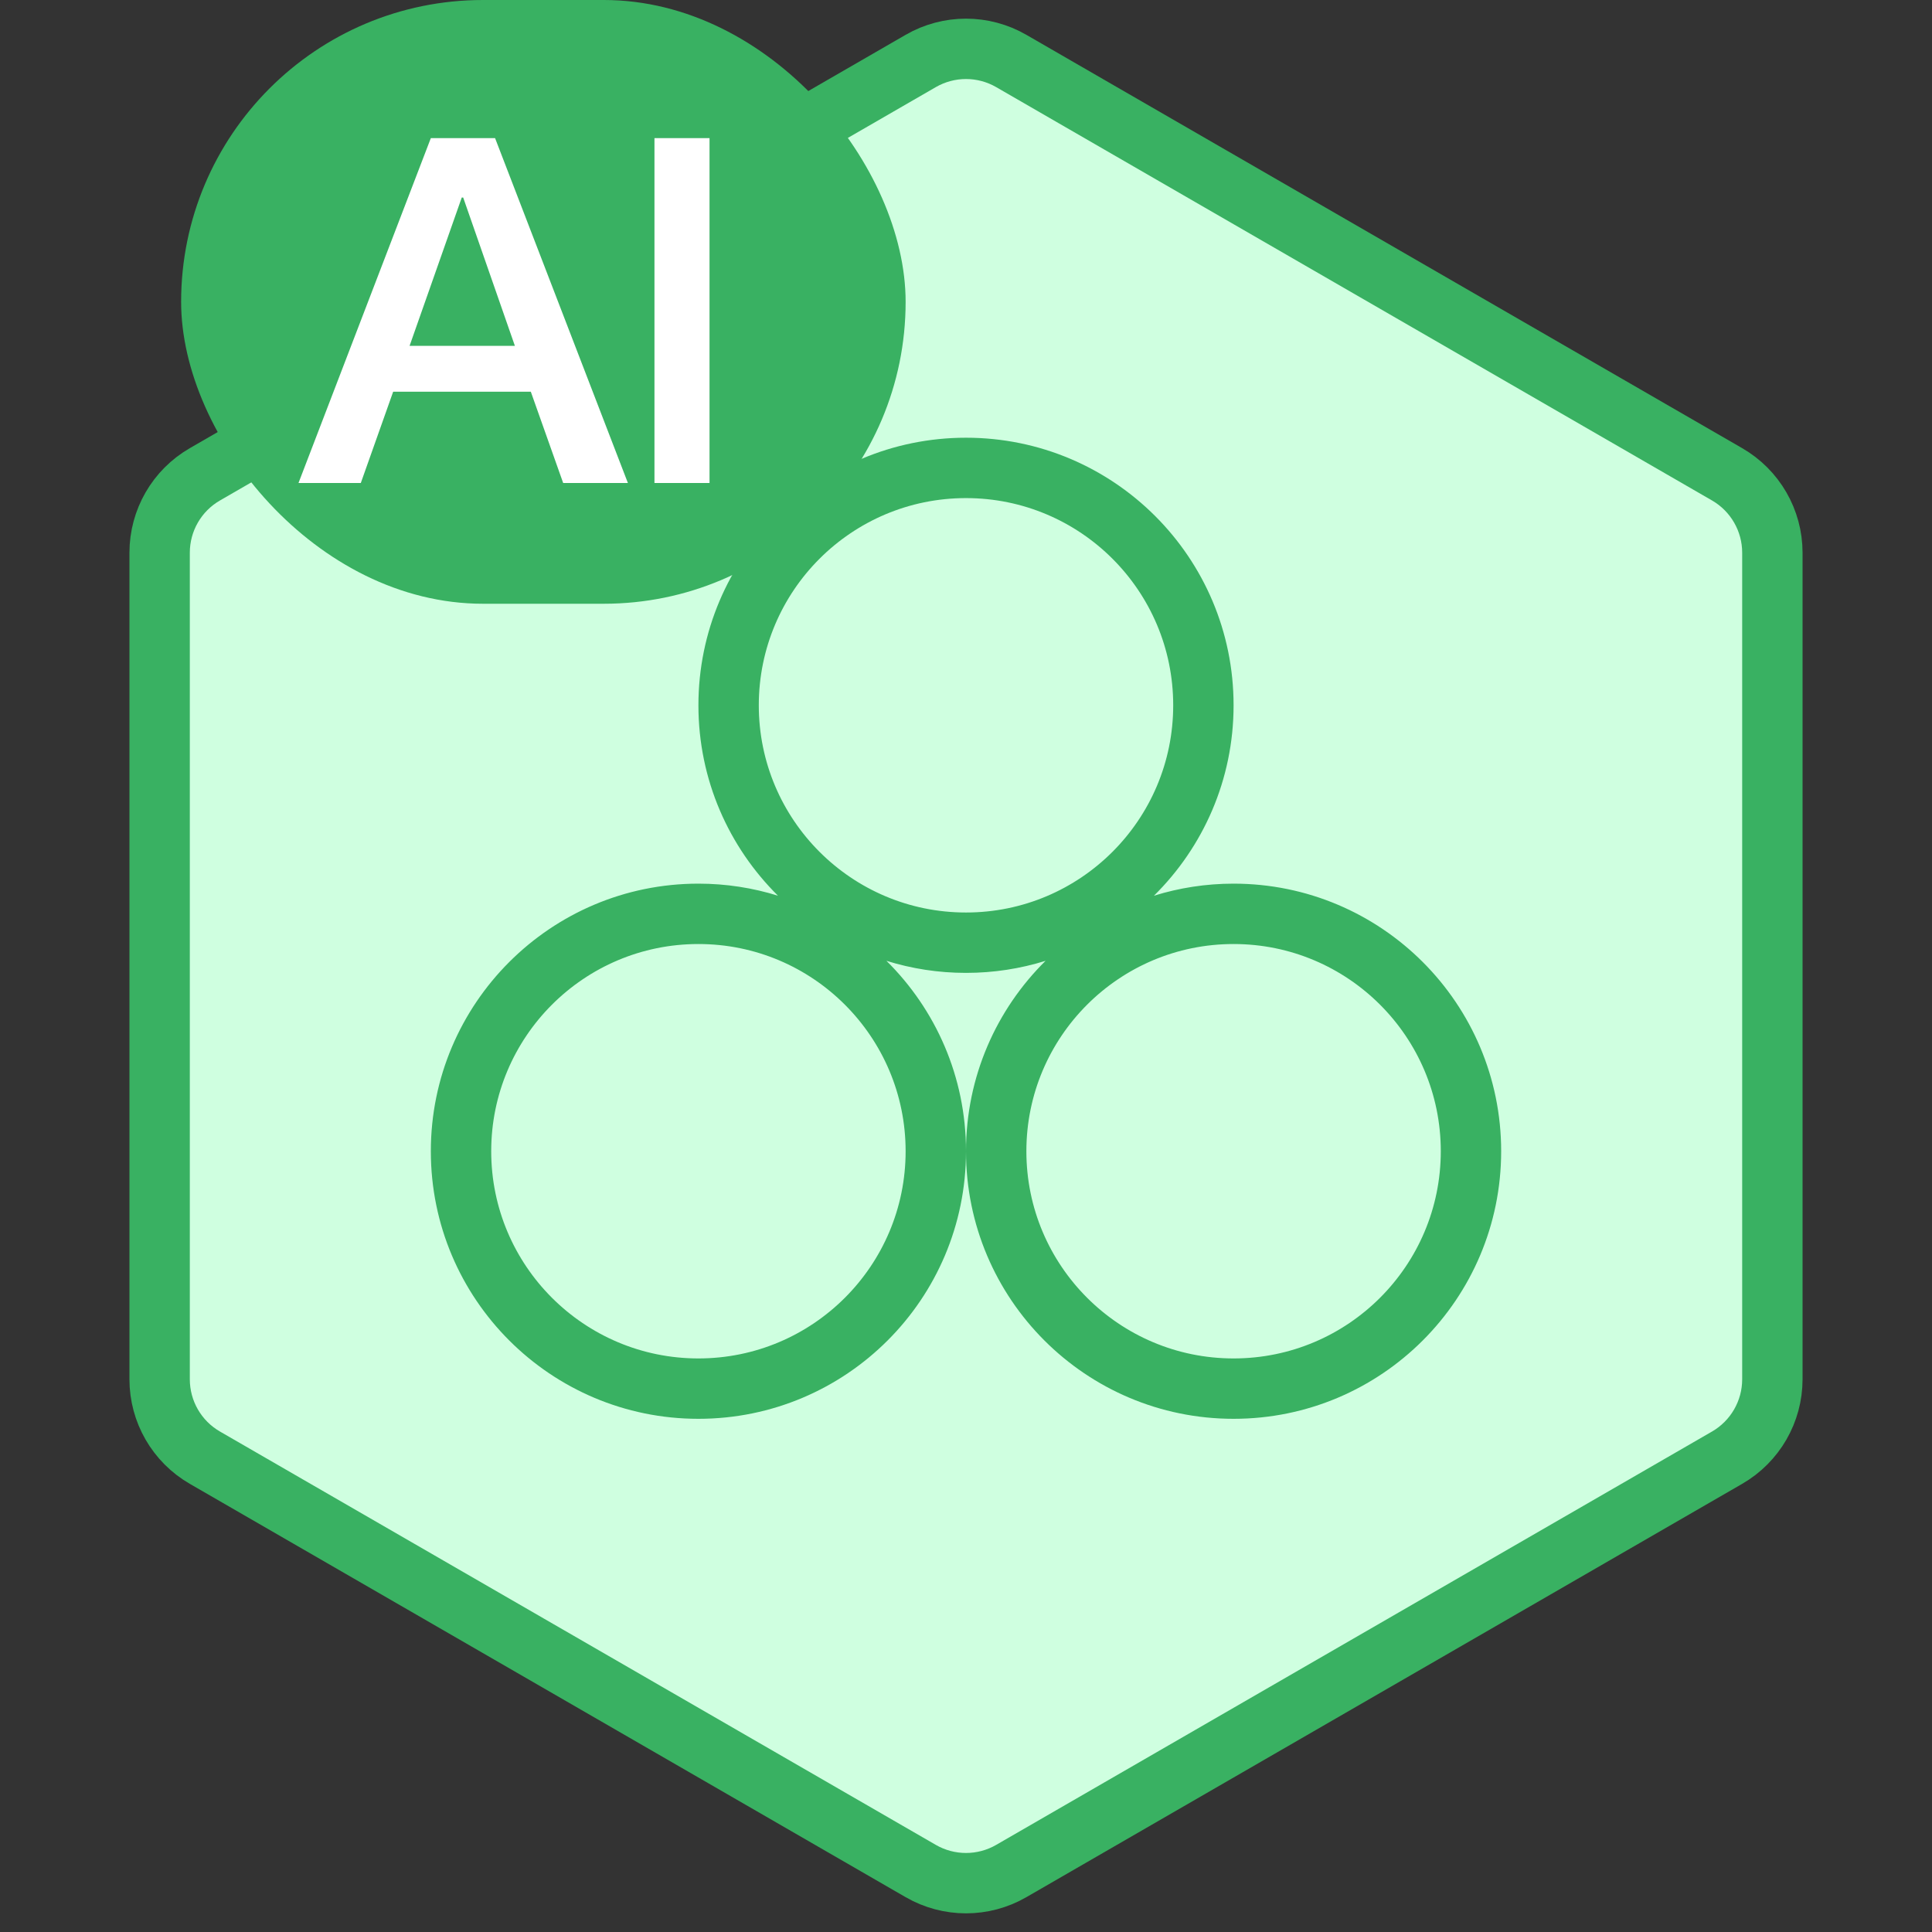 <svg width="32" height="32" viewBox="0 0 32 32" fill="none" xmlns="http://www.w3.org/2000/svg">
  <rect x="0" y="0" width="32" height="32" fill="#333333" stroke="none"/>
  <path d="M15.25 1.01C15.714 0.742 16.286 0.742 16.75 1.01L28.606 7.856C29.07 8.124 29.356 8.619 29.356 9.155V22.845C29.356 23.381 29.07 23.876 28.606 24.144L16.75 30.99C16.286 31.258 15.714 31.258 15.25 30.99L3.394 24.144C2.929 23.876 2.644 23.381 2.644 22.845V9.155C2.644 8.619 2.929 8.124 3.394 7.856L15.25 1.01Z" fill="#CFFFE0" stroke="#39B162"/>
  <path fill-rule="evenodd" clip-rule="evenodd" d="M19.432 11.682C19.432 13.577 17.895 15.114 16 15.114C14.105 15.114 12.568 13.577 12.568 11.682C12.568 9.786 14.105 8.25 16 8.25C17.895 8.25 19.432 9.786 19.432 11.682ZM17.318 15.914C16.902 16.044 16.459 16.114 16 16.114C15.541 16.114 15.098 16.044 14.682 15.914C15.496 16.718 16 17.834 16 19.068C16 21.516 14.016 23.5 11.568 23.5C9.121 23.5 7.136 21.516 7.136 19.068C7.136 16.621 9.121 14.636 11.568 14.636C12.027 14.636 12.47 14.706 12.886 14.836C12.073 14.032 11.568 12.916 11.568 11.682C11.568 9.234 13.552 7.25 16 7.25C18.448 7.25 20.432 9.234 20.432 11.682C20.432 12.916 19.927 14.032 19.113 14.836C19.53 14.706 19.973 14.636 20.432 14.636C22.879 14.636 24.864 16.621 24.864 19.068C24.864 21.516 22.879 23.5 20.432 23.5C17.984 23.5 16 21.516 16 19.068C16 17.834 16.504 16.718 17.318 15.914ZM11.568 22.5C13.463 22.5 15 20.963 15 19.068C15 17.173 13.463 15.636 11.568 15.636C9.673 15.636 8.136 17.173 8.136 19.068C8.136 20.963 9.673 22.5 11.568 22.5ZM20.432 22.5C22.327 22.5 23.864 20.963 23.864 19.068C23.864 17.173 22.327 15.636 20.432 15.636C18.537 15.636 17 17.173 17 19.068C17 20.963 18.537 22.5 20.432 22.5Z" fill="#39B162"/>
  <rect x="3" width="12" height="10" rx="5" fill="#39B162"/>
  <path d="M7.136 2.288H8.2L10.4 8H9.328L8.792 6.488H6.512L5.976 8H4.944L7.136 2.288ZM6.784 5.728H8.528L7.672 3.272H7.648L6.784 5.728ZM10.84 2.288H11.752V8H10.84V2.288Z" fill="white"/>
</svg>
